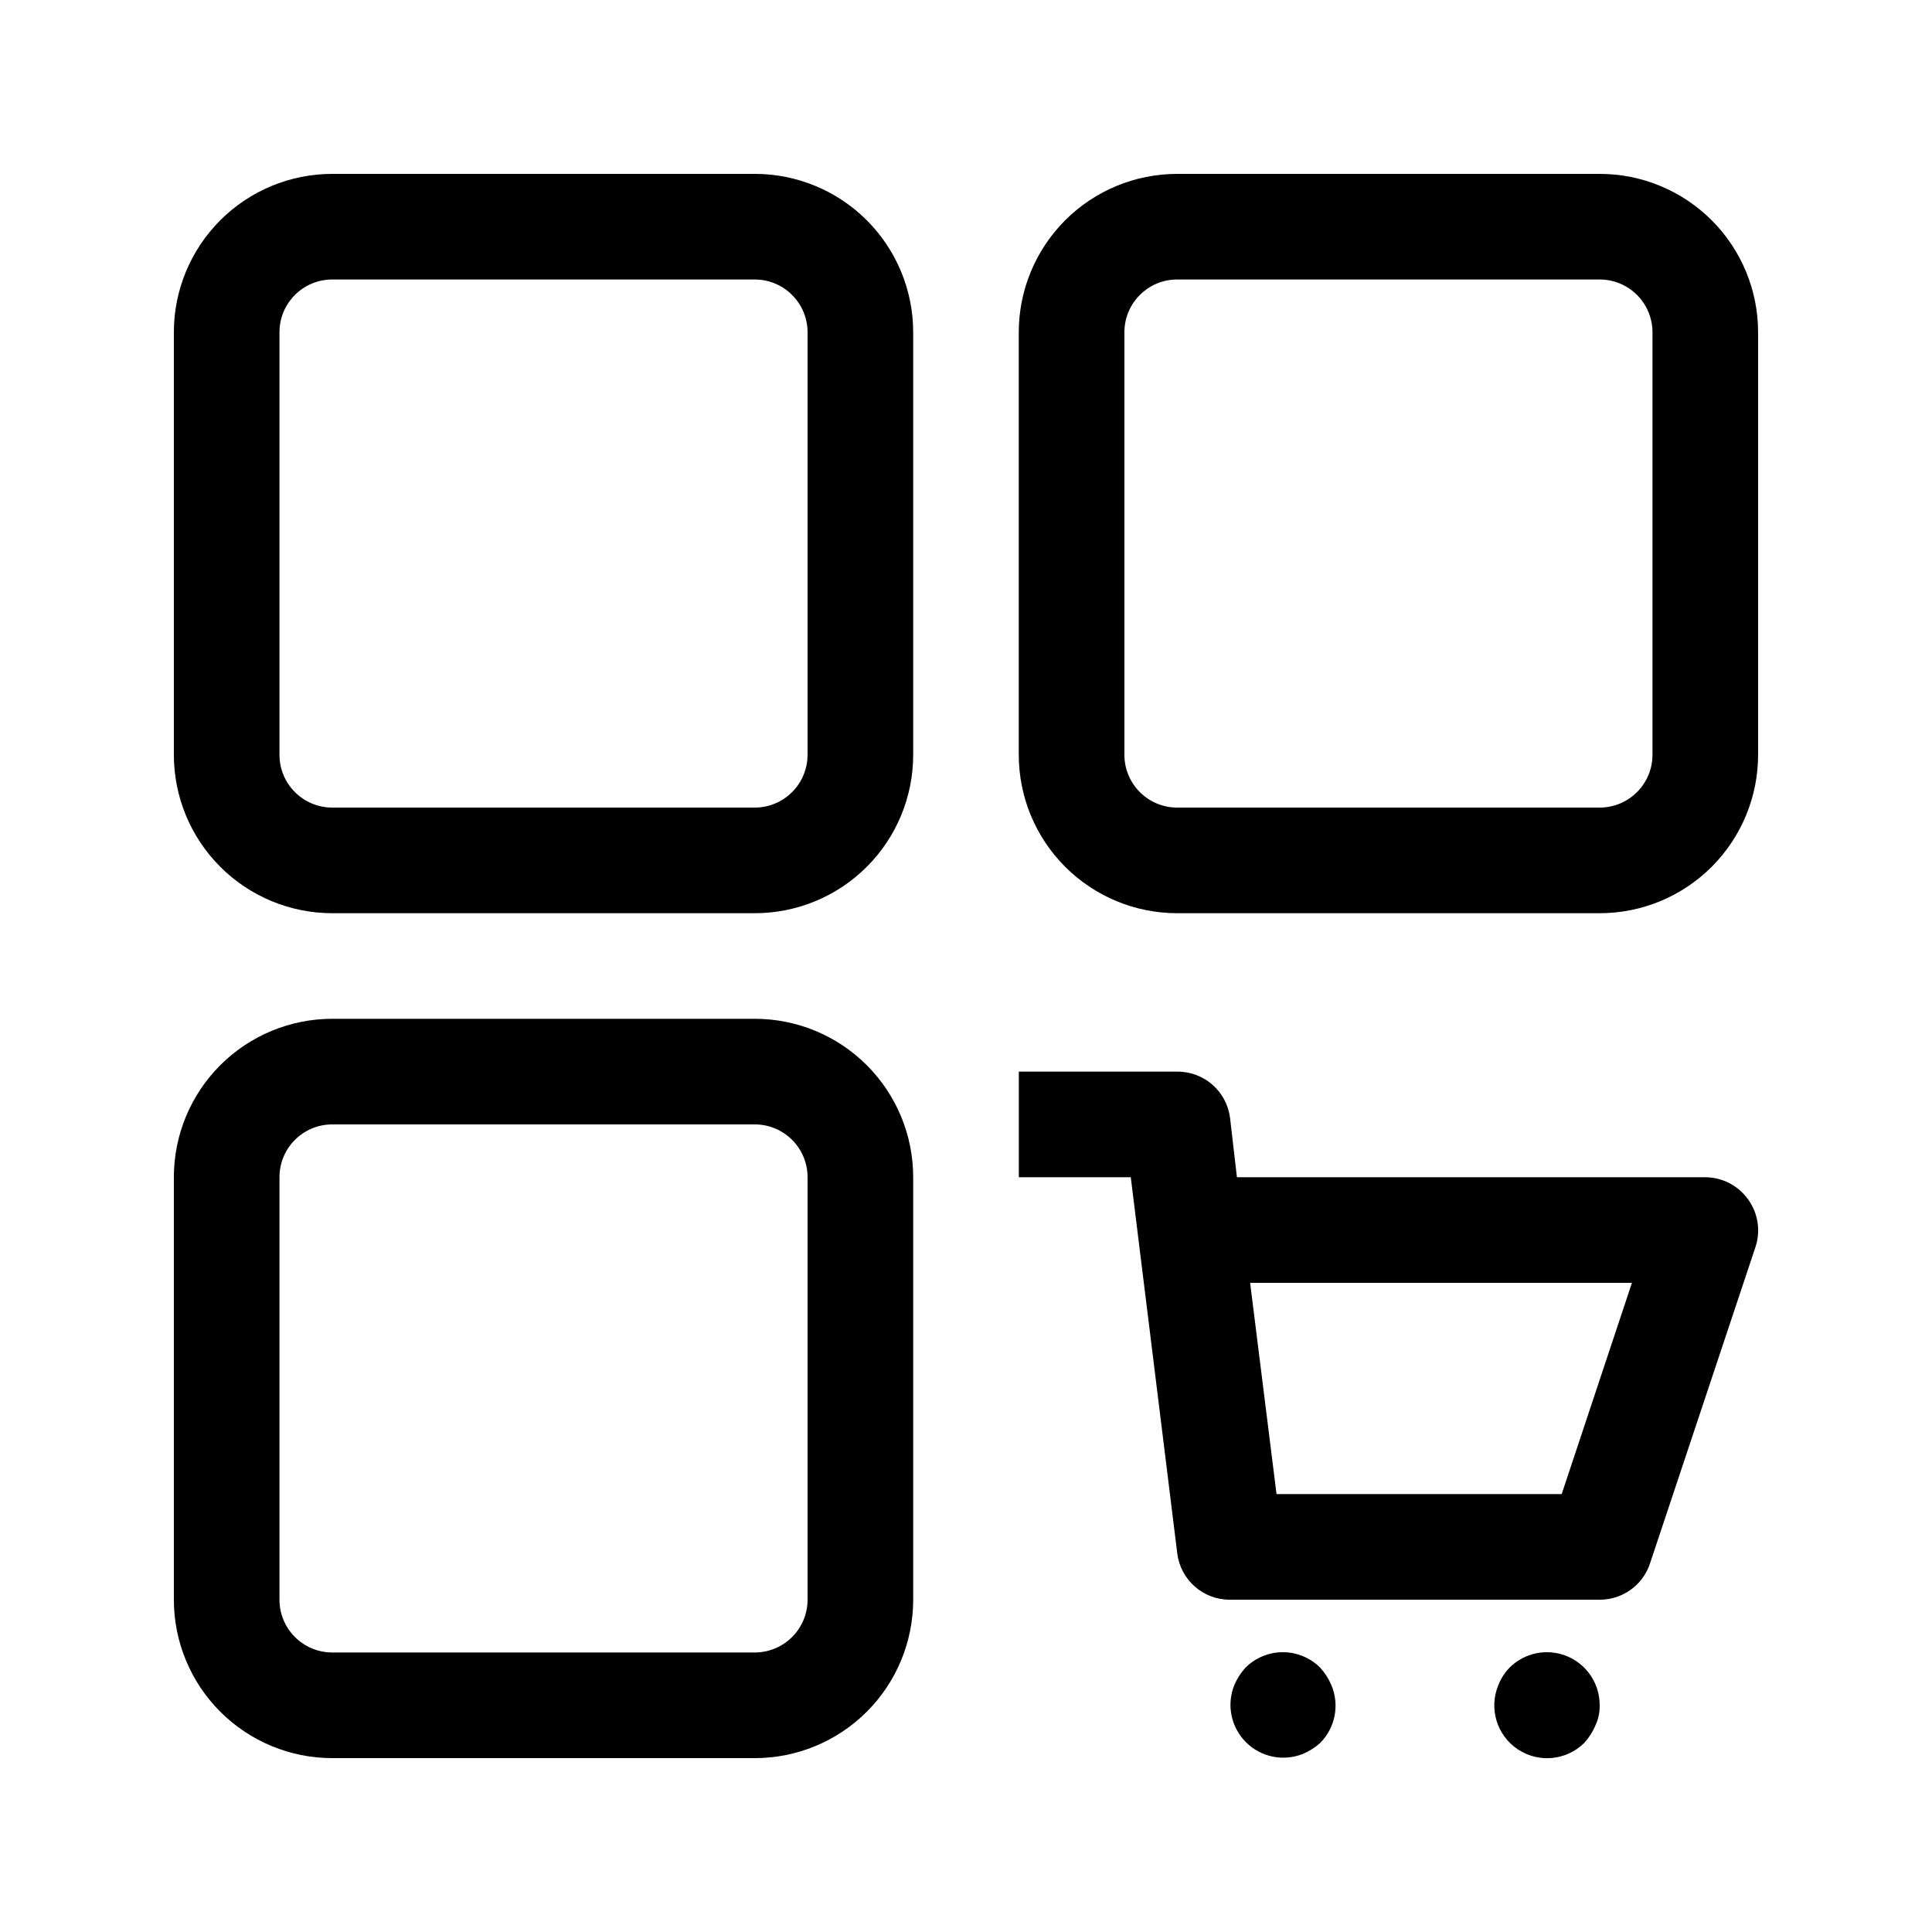 <?xml version="1.0" encoding="UTF-8"?>
<!-- The Best Svg Icon site in the world: iconSvg.co, Visit us! https://iconsvg.co -->
<svg fill="#000000" width="800px" height="800px" version="1.1" viewBox="144 144 512 512" xmlns="http://www.w3.org/2000/svg">
 <g>
  <path d="m567.93 190.08h-111.96c-11.133 0-21.812 4.422-29.688 12.297-7.871 7.875-12.297 18.551-12.297 29.688v111.96c0 11.137 4.426 21.812 12.297 29.688 7.875 7.875 18.555 12.297 29.688 12.297h111.96c11.137 0 21.816-4.422 29.688-12.297 7.875-7.875 12.297-18.551 12.297-29.688v-111.96c0-11.137-4.422-21.812-12.297-29.688-7.871-7.875-18.551-12.297-29.688-12.297zm13.996 153.94c0 3.711-1.473 7.269-4.098 9.895s-6.184 4.102-9.898 4.102h-111.96c-7.727 0-13.992-6.266-13.992-13.996v-111.96c0-7.731 6.266-13.996 13.992-13.996h111.96c3.715 0 7.273 1.477 9.898 4.102 2.625 2.621 4.098 6.184 4.098 9.895z"/>
  <path d="m344.02 413.99h-111.96c-11.137 0-21.812 4.426-29.688 12.297-7.875 7.875-12.297 18.555-12.297 29.688v111.96c0 11.137 4.422 21.816 12.297 29.688 7.875 7.875 18.551 12.297 29.688 12.297h111.96c11.137 0 21.812-4.422 29.688-12.297 7.875-7.871 12.297-18.551 12.297-29.688v-111.96c0-11.133-4.422-21.812-12.297-29.688-7.875-7.871-18.551-12.297-29.688-12.297zm13.996 153.94c0 3.715-1.477 7.273-4.102 9.898s-6.184 4.098-9.895 4.098h-111.96c-7.731 0-13.996-6.266-13.996-13.996v-111.96c0-7.727 6.266-13.992 13.996-13.992h111.96c3.711 0 7.269 1.473 9.895 4.098s4.102 6.184 4.102 9.895z"/>
  <path d="m344.02 190.08h-111.96c-11.137 0-21.812 4.422-29.688 12.297s-12.297 18.551-12.297 29.688v111.96c0 11.137 4.422 21.812 12.297 29.688s18.551 12.297 29.688 12.297h111.96c11.137 0 21.812-4.422 29.688-12.297s12.297-18.551 12.297-29.688v-111.96c0-11.137-4.422-21.812-12.297-29.688s-18.551-12.297-29.688-12.297zm13.996 153.94c0 3.711-1.477 7.269-4.102 9.895s-6.184 4.102-9.895 4.102h-111.96c-7.731 0-13.996-6.266-13.996-13.996v-111.96c0-7.731 6.266-13.996 13.996-13.996h111.96c3.711 0 7.269 1.477 9.895 4.102 2.625 2.621 4.102 6.184 4.102 9.895z"/>
  <path d="m595.93 455.98h-124.13l-1.82-15.672c-0.855-7.066-6.879-12.367-13.996-12.316h-41.984v27.988h29.668l12.316 99.645c0.855 7.066 6.879 12.367 13.996 12.312h97.965-0.004c6.019 0.016 11.371-3.816 13.297-9.516l27.988-83.969c1.41-4.269 0.68-8.953-1.957-12.594-2.613-3.668-6.832-5.856-11.336-5.879zm-38.066 83.969h-75.57l-6.996-55.98h101.18z"/>
  <path d="m493.9 585.99c-2.629-2.648-6.203-4.141-9.938-4.141-3.731 0-7.305 1.492-9.934 4.141-1.238 1.359-2.231 2.922-2.941 4.617-2.078 5.199-0.859 11.137 3.098 15.098 3.961 3.961 9.898 5.176 15.098 3.098 1.695-0.711 3.258-1.703 4.617-2.941 3.973-4.023 5.133-10.043 2.941-15.254-0.711-1.695-1.703-3.258-2.941-4.617z"/>
  <path d="m544 585.99c-1.273 1.332-2.273 2.898-2.938 4.617-2.543 6.164-0.387 13.266 5.156 16.973 5.543 3.703 12.93 2.988 17.652-1.719 1.238-1.359 2.231-2.922 2.941-4.617 0.781-1.66 1.164-3.481 1.117-5.316 0.035-5.688-3.375-10.828-8.625-13.008-5.254-2.18-11.301-0.965-15.305 3.07z"/>
 </g>
</svg>
